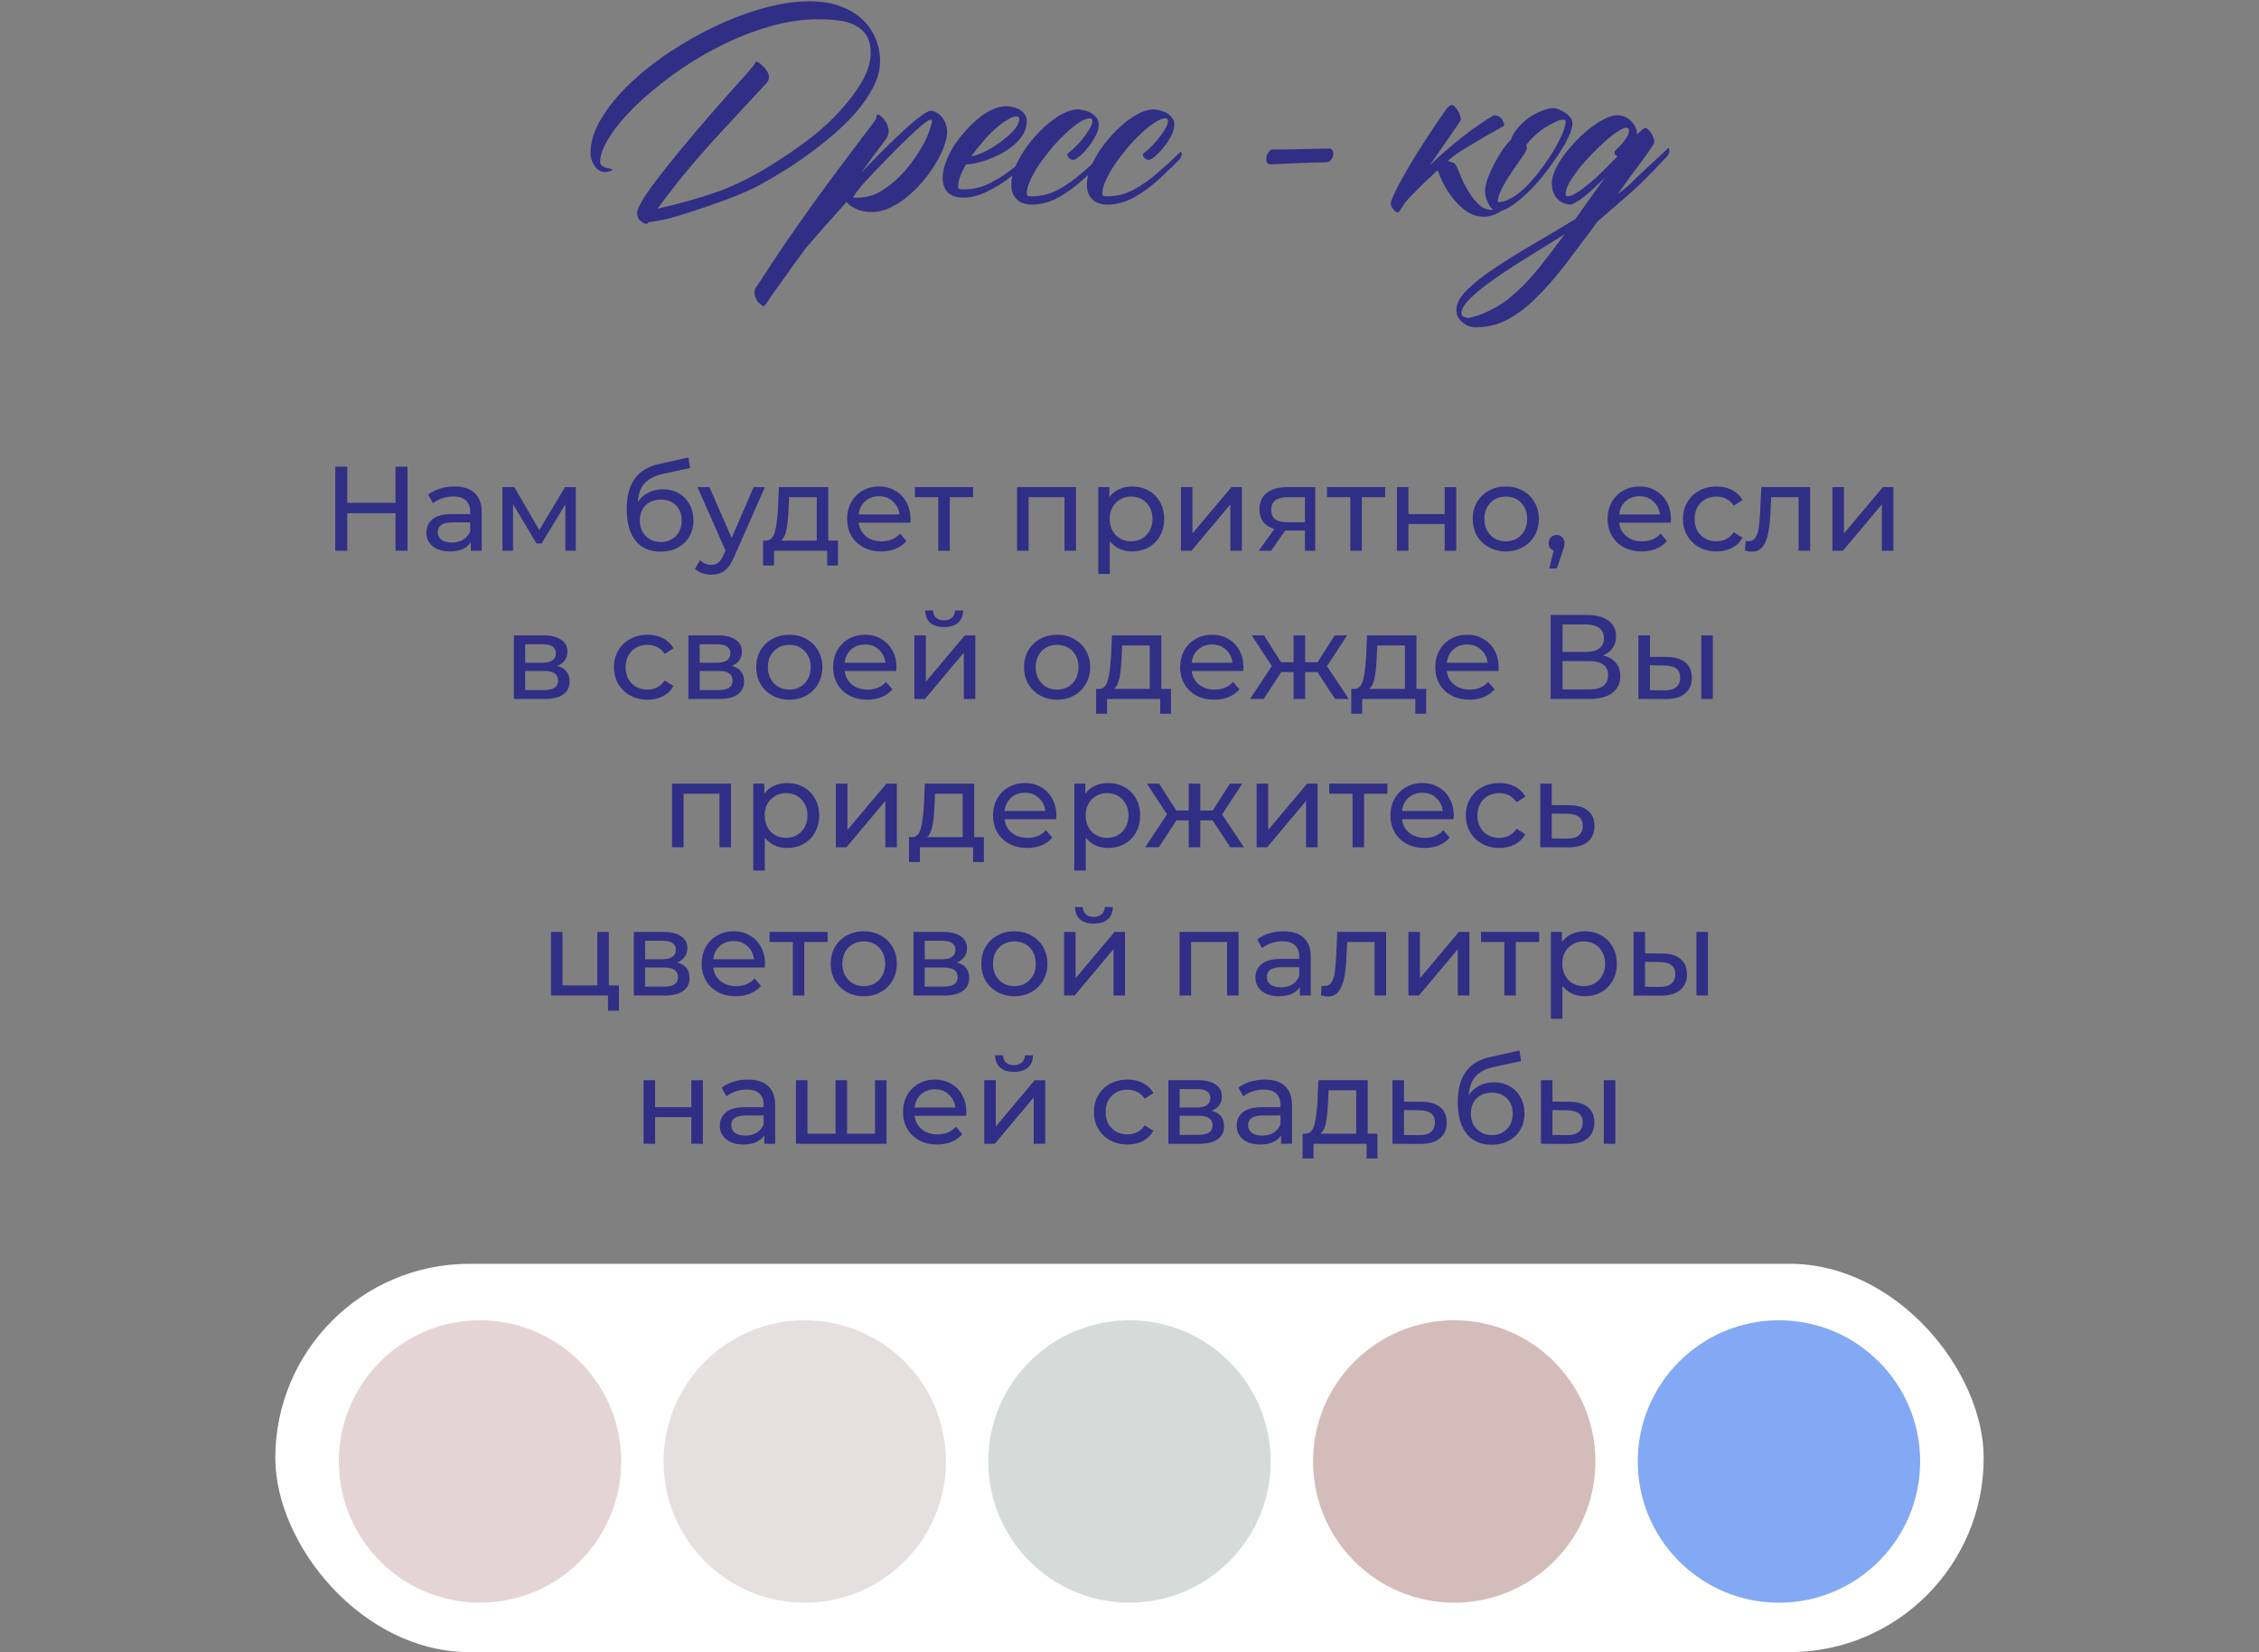 <?xml version="1.0" encoding="UTF-8"?> <svg xmlns="http://www.w3.org/2000/svg" width="320" height="234" viewBox="0 0 320 234" fill="none"><rect x="0" y="0" width="320" height="234" fill="#808080" stroke="none"/> <path d="M100.254 29.211C97.129 30.279 95.033 30.917 93.965 31.125C92.897 31.333 92.194 31.451 91.856 31.477C91.777 31.633 91.686 31.711 91.582 31.711C91.322 31.711 91.035 31.568 90.723 31.281C90.41 30.995 90.254 30.63 90.254 30.188C90.254 29.745 90.579 29.016 91.231 28C91.882 26.984 92.741 25.799 93.809 24.445C94.876 23.065 96.465 21.125 98.574 18.625C100.71 16.125 102.311 14.289 103.379 13.117C104.447 11.919 105.306 10.956 105.957 10.227C106.608 9.471 106.934 9.068 106.934 9.016C106.934 8.99 106.947 8.951 106.973 8.898C107.025 8.794 107.103 8.742 107.207 8.742C107.285 8.742 107.415 8.807 107.598 8.938C107.78 9.068 107.962 9.237 108.145 9.445C108.353 9.654 108.535 9.888 108.691 10.148C108.848 10.409 108.926 10.669 108.926 10.93C108.926 11.164 108.874 11.359 108.77 11.516C108.665 11.646 108.574 11.763 108.496 11.867C107.975 12.44 105.931 14.641 102.363 18.469C98.822 22.271 95.749 25.969 93.144 29.562C96.243 28.859 99.095 28.052 101.699 27.141C104.329 26.203 107.194 24.732 110.293 22.727C113.418 20.695 115.827 18.859 117.52 17.219C119.238 15.552 120.632 13.885 121.699 12.219C122.793 10.552 123.34 8.977 123.34 7.492C123.34 6.529 123.158 5.734 122.793 5.109C122.428 4.484 121.921 4.003 121.27 3.664C120.645 3.299 119.876 3.052 118.965 2.922C118.053 2.792 117.051 2.727 115.957 2.727C113.613 2.727 111.217 3.091 108.77 3.82C106.348 4.549 103.991 5.5 101.699 6.672C99.408 7.844 97.246 9.172 95.215 10.656C93.21 12.141 91.439 13.625 89.902 15.109C88.392 16.594 87.207 18.026 86.348 19.406C85.462 20.76 85.019 21.919 85.019 22.883C85.019 23.169 85.098 23.365 85.254 23.469C85.618 23.703 85.957 23.833 86.269 23.859C86.4 23.859 86.53 23.898 86.66 23.977C86.738 24.029 86.777 24.068 86.777 24.094L86.699 24.133C86.335 24.289 86.009 24.367 85.723 24.367C85.124 24.367 84.629 24.081 84.238 23.508C83.848 22.935 83.652 22.323 83.652 21.672C83.652 20.135 84.147 18.534 85.137 16.867C86.126 15.2 87.441 13.573 89.082 11.984C90.723 10.396 92.611 8.885 94.746 7.453C96.882 6.021 99.095 4.771 101.387 3.703C103.678 2.609 105.97 1.75 108.262 1.125C110.553 0.5 112.689 0.188 114.668 0.188C116.335 0.188 117.793 0.422 119.043 0.891C120.319 1.359 121.361 1.984 122.168 2.766C123.001 3.547 123.626 4.458 124.043 5.5C124.46 6.516 124.668 7.57 124.668 8.664C124.668 9.862 124.342 11.099 123.691 12.375C123.04 13.625 122.155 14.888 121.035 16.164C119.915 17.414 118.613 18.638 117.129 19.836C115.671 21.034 114.121 22.18 112.48 23.273C110.866 24.341 109.212 25.331 107.52 26.242C105.827 27.154 103.405 28.143 100.254 29.211ZM132.832 22.648C132.337 23.534 131.738 24.419 131.035 25.305C130.358 26.164 129.603 26.945 128.77 27.648C127.962 28.352 127.103 28.924 126.191 29.367C125.28 29.81 124.382 30.031 123.496 30.031C122.611 30.031 121.855 29.875 121.23 29.562C120.605 29.276 120.176 28.951 119.941 28.586C118.874 29.758 117.858 30.891 116.895 31.984C115.905 33.104 115.007 34.133 114.199 35.07C113.444 36.086 112.741 37.05 112.09 37.961C111.439 38.872 110.866 39.68 110.371 40.383C109.85 41.086 109.434 41.672 109.121 42.141C108.783 42.635 108.561 42.961 108.457 43.117C108.327 43.352 108.184 43.417 108.027 43.312C107.871 43.208 107.676 43.052 107.441 42.844C107.233 42.635 107.077 42.336 106.973 41.945C106.842 41.555 106.855 41.177 107.012 40.812C107.116 40.656 107.246 40.474 107.402 40.266C108.73 38.208 109.967 36.333 111.113 34.641C112.259 32.974 113.444 31.281 114.668 29.562C115.892 27.844 117.246 25.995 118.73 24.016C120.215 22.037 121.96 19.719 123.965 17.062C124.017 16.984 124.056 16.919 124.082 16.867C124.108 16.789 124.121 16.698 124.121 16.594C124.173 16.177 124.355 16.099 124.668 16.359C125.267 16.854 125.645 17.414 125.801 18.039C125.983 18.638 125.853 19.237 125.41 19.836C124.889 20.513 124.342 21.242 123.77 22.023C123.197 22.805 122.598 23.625 121.973 24.484C123.066 23.338 124.134 22.245 125.176 21.203C126.243 20.135 127.22 19.198 128.105 18.391C129.017 17.557 129.798 16.906 130.449 16.438C131.1 15.943 131.569 15.695 131.855 15.695C132.168 15.695 132.454 15.787 132.715 15.969C133.001 16.125 133.249 16.346 133.457 16.633C133.665 16.893 133.835 17.206 133.965 17.57C134.095 17.935 134.16 18.312 134.16 18.703C134.16 19.12 134.082 19.588 133.926 20.109C133.796 20.604 133.6 21.138 133.34 21.711L132.832 22.648ZM122.363 25.93C121.452 27.023 120.944 27.701 120.84 27.961C120.866 27.961 120.931 27.974 121.035 28C121.139 28 121.27 28 121.426 28C122.702 28 123.9 27.648 125.02 26.945C126.165 26.216 127.194 25.331 128.105 24.289L128.926 23.312C129.395 22.688 129.824 22.062 130.215 21.438C130.605 20.812 130.931 20.227 131.191 19.68C131.452 19.107 131.647 18.599 131.777 18.156C131.934 17.713 132.012 17.362 132.012 17.102C132.012 16.997 131.96 16.945 131.855 16.945C131.647 16.945 131.243 17.193 130.645 17.688C130.046 18.182 129.316 18.846 128.457 19.68C127.598 20.487 126.647 21.438 125.605 22.531C124.564 23.599 123.483 24.732 122.363 25.93ZM147.012 20.734C147.038 20.682 147.103 20.643 147.207 20.617C147.311 20.565 147.363 20.617 147.363 20.773C147.363 21.034 147.311 21.242 147.207 21.398C147.129 21.529 147.077 21.607 147.051 21.633C146.842 21.841 146.595 22.076 146.309 22.336C146.048 22.596 145.501 23.104 144.668 23.859C143.809 24.588 142.923 25.266 142.012 25.891C141.1 26.49 140.163 26.997 139.199 27.414C138.262 27.805 137.35 28 136.465 28C135.527 28 134.798 27.753 134.277 27.258C133.783 26.763 133.535 26.073 133.535 25.188C133.535 24.51 133.678 23.794 133.965 23.039C134.225 22.284 134.59 21.529 135.059 20.773C135.527 20.018 136.074 19.302 136.699 18.625C137.298 17.922 137.923 17.31 138.574 16.789C139.251 16.242 139.928 15.812 140.605 15.5C141.283 15.188 141.934 15.031 142.559 15.031C142.767 15.031 143.04 15.07 143.379 15.148C143.691 15.2 144.004 15.305 144.316 15.461C144.629 15.617 144.889 15.838 145.098 16.125C145.332 16.385 145.449 16.724 145.449 17.141C145.449 17.818 145.28 18.443 144.941 19.016C144.577 19.588 144.121 20.109 143.574 20.578C143.027 21.021 142.428 21.424 141.777 21.789C141.1 22.128 140.449 22.414 139.824 22.648C139.173 22.857 138.574 23.026 138.027 23.156C137.507 23.26 137.116 23.299 136.855 23.273C136.491 23.872 136.217 24.432 136.035 24.953C135.827 25.474 135.723 25.956 135.723 26.398C135.723 26.555 135.762 26.672 135.84 26.75C135.918 26.802 136.152 26.828 136.543 26.828C137.897 26.828 139.186 26.503 140.41 25.852C141.66 25.201 142.832 24.419 143.926 23.508C145.02 22.57 146.048 21.646 147.012 20.734ZM144.395 16.867C144.395 16.607 144.264 16.477 144.004 16.477C143.639 16.477 143.197 16.646 142.676 16.984C142.129 17.297 141.556 17.727 140.957 18.273C140.358 18.794 139.772 19.406 139.199 20.109C138.6 20.787 138.053 21.477 137.559 22.18C138.314 21.997 139.095 21.698 139.902 21.281C140.71 20.838 141.439 20.357 142.09 19.836C142.767 19.315 143.327 18.794 143.77 18.273C144.186 17.727 144.395 17.258 144.395 16.867ZM156.348 21.672C156.374 21.62 156.439 21.581 156.543 21.555C156.647 21.503 156.699 21.555 156.699 21.711C156.699 21.971 156.647 22.18 156.543 22.336C156.465 22.466 156.413 22.544 156.387 22.57C155.762 23.221 154.863 24.094 153.691 25.188C152.52 26.281 151.296 27.193 150.02 27.922C148.743 28.625 147.467 28.977 146.191 28.977C145.254 28.977 144.538 28.729 144.043 28.234C143.522 27.74 143.262 27.049 143.262 26.164C143.262 25.148 143.574 24.029 144.199 22.805C144.85 21.555 145.658 20.396 146.621 19.328C147.585 18.234 148.613 17.323 149.707 16.594C150.827 15.865 151.842 15.5 152.754 15.5C152.91 15.5 153.145 15.539 153.457 15.617C153.796 15.669 154.121 15.773 154.434 15.93C154.746 16.086 155.02 16.307 155.254 16.594C155.514 16.854 155.645 17.193 155.645 17.609C155.645 18.13 155.488 18.69 155.176 19.289C154.863 19.888 154.499 20.435 154.082 20.93C153.691 21.424 153.288 21.841 152.871 22.18C152.48 22.492 152.207 22.648 152.051 22.648C151.842 22.648 151.647 22.57 151.465 22.414C151.283 22.258 151.191 22.102 151.191 21.945C151.191 21.841 151.243 21.75 151.348 21.672C151.816 21.307 152.259 20.904 152.676 20.461C153.092 20.018 153.444 19.588 153.73 19.172C154.043 18.755 154.29 18.378 154.473 18.039C154.655 17.674 154.746 17.375 154.746 17.141C154.746 16.88 154.616 16.75 154.355 16.75C153.991 16.75 153.509 16.945 152.91 17.336C152.337 17.701 151.712 18.195 151.035 18.82C150.384 19.419 149.72 20.109 149.043 20.891C148.392 21.672 147.793 22.453 147.246 23.234C146.725 24.016 146.296 24.771 145.957 25.5C145.618 26.229 145.449 26.854 145.449 27.375C145.449 27.531 145.488 27.648 145.566 27.727C145.645 27.779 145.879 27.805 146.27 27.805C147.493 27.805 148.704 27.492 149.902 26.867C151.1 26.216 152.272 25.383 153.418 24.367C154.59 23.352 155.566 22.453 156.348 21.672ZM167.051 21.672C167.077 21.62 167.142 21.581 167.246 21.555C167.35 21.503 167.402 21.555 167.402 21.711C167.402 21.971 167.35 22.18 167.246 22.336C167.168 22.466 167.116 22.544 167.09 22.57C166.465 23.221 165.566 24.094 164.395 25.188C163.223 26.281 161.999 27.193 160.723 27.922C159.447 28.625 158.171 28.977 156.895 28.977C155.957 28.977 155.241 28.729 154.746 28.234C154.225 27.74 153.965 27.049 153.965 26.164C153.965 25.148 154.277 24.029 154.902 22.805C155.553 21.555 156.361 20.396 157.324 19.328C158.288 18.234 159.316 17.323 160.41 16.594C161.53 15.865 162.546 15.5 163.457 15.5C163.613 15.5 163.848 15.539 164.16 15.617C164.499 15.669 164.824 15.773 165.137 15.93C165.449 16.086 165.723 16.307 165.957 16.594C166.217 16.854 166.348 17.193 166.348 17.609C166.348 18.13 166.191 18.69 165.879 19.289C165.566 19.888 165.202 20.435 164.785 20.93C164.395 21.424 163.991 21.841 163.574 22.18C163.184 22.492 162.91 22.648 162.754 22.648C162.546 22.648 162.35 22.57 162.168 22.414C161.986 22.258 161.895 22.102 161.895 21.945C161.895 21.841 161.947 21.75 162.051 21.672C162.52 21.307 162.962 20.904 163.379 20.461C163.796 20.018 164.147 19.588 164.434 19.172C164.746 18.755 164.993 18.378 165.176 18.039C165.358 17.674 165.449 17.375 165.449 17.141C165.449 16.88 165.319 16.75 165.059 16.75C164.694 16.75 164.212 16.945 163.613 17.336C163.04 17.701 162.415 18.195 161.738 18.82C161.087 19.419 160.423 20.109 159.746 20.891C159.095 21.672 158.496 22.453 157.949 23.234C157.428 24.016 156.999 24.771 156.66 25.5C156.322 26.229 156.152 26.854 156.152 27.375C156.152 27.531 156.191 27.648 156.27 27.727C156.348 27.779 156.582 27.805 156.973 27.805C158.197 27.805 159.408 27.492 160.605 26.867C161.803 26.216 162.975 25.383 164.121 24.367C165.293 23.352 166.27 22.453 167.051 21.672ZM188.379 21.047C188.509 21.047 188.613 21.112 188.691 21.242C188.796 21.346 188.848 21.49 188.848 21.672C188.874 21.854 188.848 22.049 188.77 22.258C188.717 22.44 188.6 22.609 188.418 22.766C188.262 22.922 187.949 23 187.48 23C186.882 23 186.243 23.013 185.566 23.039C184.889 23.065 184.225 23.091 183.574 23.117C182.923 23.143 182.298 23.169 181.699 23.195C181.1 23.221 180.579 23.247 180.137 23.273C179.902 23.299 179.72 23.26 179.59 23.156C179.486 23.052 179.421 22.922 179.395 22.766C179.368 22.583 179.368 22.388 179.395 22.18C179.447 21.971 179.538 21.789 179.668 21.633C179.824 21.398 179.928 21.268 179.98 21.242C180.059 21.19 180.241 21.164 180.527 21.164C181.257 21.164 181.921 21.164 182.52 21.164C183.145 21.138 183.757 21.125 184.355 21.125C184.954 21.099 185.579 21.086 186.23 21.086C186.882 21.06 187.598 21.047 188.379 21.047ZM206.934 16.945C206.934 16.997 206.868 17.128 206.738 17.336C206.608 17.544 206.439 17.792 206.23 18.078L202.52 23.43C203.379 22.596 204.238 21.815 205.098 21.086C205.983 20.331 206.816 19.654 207.598 19.055C208.405 18.43 209.147 17.896 209.824 17.453C210.501 16.984 211.061 16.633 211.504 16.398C211.66 16.32 211.842 16.32 212.051 16.398C212.259 16.451 212.441 16.555 212.598 16.711C212.754 16.867 212.871 17.049 212.949 17.258C213.053 17.44 213.092 17.609 213.066 17.766C213.04 17.818 212.975 17.87 212.871 17.922C212.793 17.974 212.402 18.195 211.699 18.586C211.022 18.951 210.254 19.393 209.395 19.914C208.535 20.409 207.702 20.917 206.895 21.438C206.087 21.958 205.527 22.375 205.215 22.688C205.163 22.74 205.111 22.779 205.059 22.805C205.319 22.857 205.566 22.935 205.801 23.039C206.035 23.117 206.204 23.273 206.309 23.508C206.543 24.029 206.803 24.641 207.09 25.344C207.402 26.047 207.767 26.724 208.184 27.375C208.6 28.026 209.056 28.573 209.551 29.016C210.046 29.484 210.605 29.719 211.23 29.719C211.439 29.719 211.712 29.654 212.051 29.523C212.389 29.419 212.598 29.367 212.676 29.367C212.832 29.367 212.91 29.432 212.91 29.562C212.91 29.641 212.832 29.745 212.676 29.875C212.52 30.005 212.311 30.122 212.051 30.227C211.816 30.357 211.543 30.461 211.23 30.539C210.918 30.643 210.592 30.695 210.254 30.695C209.342 30.695 208.522 30.448 207.793 29.953C207.064 29.458 206.426 28.859 205.879 28.156C205.332 27.479 204.863 26.763 204.473 26.008C204.108 25.253 203.835 24.615 203.652 24.094C203.652 24.12 203.639 24.133 203.613 24.133C203.561 24.185 203.353 24.38 202.988 24.719C202.624 25.057 202.194 25.461 201.699 25.93C201.23 26.398 200.749 26.88 200.254 27.375C199.759 27.87 199.355 28.312 199.043 28.703C198.809 29.042 198.639 29.302 198.535 29.484C198.405 29.667 198.314 29.797 198.262 29.875C198.21 29.953 198.171 30.005 198.145 30.031C198.118 30.057 198.079 30.07 198.027 30.07C197.897 30.096 197.754 30.031 197.598 29.875C197.415 29.745 197.233 29.497 197.051 29.133C196.973 28.951 197.012 28.651 197.168 28.234C197.454 27.505 197.897 26.594 198.496 25.5C199.095 24.406 199.798 23.208 200.605 21.906C201.413 20.604 202.324 19.198 203.34 17.688C204.382 16.151 204.967 15.318 205.098 15.188C205.358 14.979 205.54 14.875 205.645 14.875C205.775 14.875 205.918 14.953 206.074 15.109C206.23 15.266 206.374 15.448 206.504 15.656C206.634 15.865 206.738 16.086 206.816 16.32C206.895 16.555 206.934 16.763 206.934 16.945ZM220.293 22.57C219.434 23.82 218.652 24.849 217.949 25.656C217.246 26.463 216.543 27.18 215.84 27.805C215.137 28.43 214.473 28.938 213.848 29.328C213.223 29.719 212.676 29.914 212.207 29.914C211.686 29.914 211.257 29.602 210.918 28.977C210.553 28.378 210.371 27.727 210.371 27.023C210.371 26.477 210.527 25.812 210.84 25.031C211.152 24.224 211.517 23.456 211.934 22.727C212.35 21.971 212.754 21.333 213.145 20.812C213.561 20.266 213.848 19.953 214.004 19.875C214.186 19.276 214.512 18.703 214.98 18.156C215.449 17.583 215.983 17.088 216.582 16.672C217.181 16.255 217.793 15.93 218.418 15.695C219.069 15.435 219.629 15.305 220.098 15.305C220.28 15.305 220.514 15.37 220.801 15.5C221.113 15.604 221.413 15.76 221.699 15.969C221.986 16.151 222.233 16.372 222.441 16.633C222.65 16.893 222.754 17.167 222.754 17.453C222.754 17.974 222.559 18.638 222.168 19.445C221.803 20.253 221.178 21.294 220.293 22.57ZM219.395 22.414C220.098 21.346 220.671 20.344 221.113 19.406C221.556 18.443 221.777 17.713 221.777 17.219C221.777 17.037 221.673 16.945 221.465 16.945C221.152 16.945 220.762 17.062 220.293 17.297C219.824 17.505 219.329 17.779 218.809 18.117C218.288 18.456 217.793 18.846 217.324 19.289C216.855 19.732 216.465 20.162 216.152 20.578C216.257 20.682 216.309 20.812 216.309 20.969C216.309 21.125 216.1 21.516 215.684 22.141L215.059 23.039C214.746 23.482 214.421 23.963 214.082 24.484C213.743 24.979 213.431 25.474 213.145 25.969C212.858 26.438 212.624 26.906 212.441 27.375C212.259 27.818 212.168 28.195 212.168 28.508C212.168 28.586 212.22 28.625 212.324 28.625C212.793 28.625 213.288 28.482 213.809 28.195C214.355 27.935 214.902 27.57 215.449 27.102C215.996 26.633 216.53 26.099 217.051 25.5C217.598 24.875 218.105 24.237 218.574 23.586L219.395 22.414ZM222.051 27.805C222.363 27.805 222.78 27.648 223.301 27.336C223.848 26.997 224.434 26.568 225.059 26.047C225.71 25.526 226.374 24.927 227.051 24.25C227.754 23.547 228.444 22.844 229.121 22.141C228.835 22.01 228.691 21.815 228.691 21.555C228.691 21.477 228.796 21.333 229.004 21.125C229.238 20.917 229.473 20.682 229.707 20.422C229.967 20.135 230.202 19.823 230.41 19.484C230.645 19.146 230.762 18.82 230.762 18.508C230.762 18.221 230.618 18.078 230.332 18.078C230.098 18.078 229.72 18.247 229.199 18.586C228.678 18.924 228.092 19.38 227.441 19.953C226.816 20.5 226.165 21.125 225.488 21.828C224.837 22.505 224.225 23.195 223.652 23.898C223.105 24.602 222.65 25.266 222.285 25.891C221.947 26.516 221.777 27.049 221.777 27.492C221.777 27.701 221.868 27.805 222.051 27.805ZM208.457 44.953C209.707 44.615 210.866 44.133 211.934 43.508C212.975 42.909 214.004 42.128 215.02 41.164C216.035 40.227 217.077 39.094 218.145 37.766C219.186 36.464 220.345 34.94 221.621 33.195C220.632 33.794 219.577 34.445 218.457 35.148C217.311 35.852 216.074 36.62 214.746 37.453C213.21 38.443 211.947 39.302 210.957 40.031C209.941 40.786 209.147 41.438 208.574 41.984C207.975 42.531 207.572 42.987 207.363 43.352C207.129 43.742 207.012 44.055 207.012 44.289C207.012 44.575 207.116 44.771 207.324 44.875C207.533 44.979 207.767 45.031 208.027 45.031C208.158 45.031 208.301 45.005 208.457 44.953ZM226.309 31.359C224.616 33.651 223.105 35.669 221.777 37.414C220.215 39.445 218.743 41.112 217.363 42.414C215.983 43.742 214.629 44.732 213.301 45.383C211.973 46.034 210.553 46.359 209.043 46.359C208.34 46.359 207.715 46.125 207.168 45.656C206.595 45.188 206.309 44.589 206.309 43.859C206.309 43 206.79 42.089 207.754 41.125C208.717 40.161 209.993 39.146 211.582 38.078C213.171 37.01 214.98 35.878 217.012 34.68C219.017 33.508 221.061 32.297 223.145 31.047C223.77 30.162 224.434 29.224 225.137 28.234C225.84 27.271 226.582 26.242 227.363 25.148C226.868 25.643 226.361 26.125 225.84 26.594C225.345 27.062 224.876 27.479 224.434 27.844C223.991 28.182 223.587 28.456 223.223 28.664C222.858 28.872 222.559 28.977 222.324 28.977C222.168 28.977 221.947 28.924 221.66 28.82C221.374 28.742 221.087 28.586 220.801 28.352C220.54 28.143 220.319 27.844 220.137 27.453C219.928 27.037 219.824 26.516 219.824 25.891C219.824 25.37 219.98 24.771 220.293 24.094C220.605 23.391 221.022 22.688 221.543 21.984C222.064 21.281 222.65 20.591 223.301 19.914C223.952 19.237 224.616 18.638 225.293 18.117C225.996 17.57 226.673 17.141 227.324 16.828C227.975 16.49 228.548 16.32 229.043 16.32C229.46 16.32 229.837 16.398 230.176 16.555C230.54 16.711 230.84 16.919 231.074 17.18C231.335 17.44 231.53 17.727 231.66 18.039C231.816 18.352 231.895 18.677 231.895 19.016V19.094C232.467 18.443 232.858 18.117 233.066 18.117C233.197 18.117 233.34 18.195 233.496 18.352C233.652 18.482 233.796 18.664 233.926 18.898C234.056 19.107 234.16 19.328 234.238 19.562C234.316 19.797 234.355 19.992 234.355 20.148C234.355 20.227 234.264 20.396 234.082 20.656C233.926 20.917 233.704 21.242 233.418 21.633C233.105 22.102 232.741 22.609 232.324 23.156C231.96 23.625 231.543 24.185 231.074 24.836C230.71 25.331 230.059 26.229 229.121 27.531C229.746 27.062 230.267 26.646 230.684 26.281C231.204 25.787 231.712 25.292 232.207 24.797C233.118 23.938 234.421 22.727 236.113 21.164C236.113 21.112 236.165 21.06 236.27 21.008C236.374 20.956 236.439 21.008 236.465 21.164C236.491 21.424 236.465 21.633 236.387 21.789C236.309 21.945 236.257 22.037 236.23 22.062C234.694 23.703 233.47 24.966 232.559 25.852C231.829 26.555 231.074 27.245 230.293 27.922C229.512 28.599 228.184 29.745 226.309 31.359Z" fill="#302E85"></path> <path d="M57.727 66.1V78H56.027V72.696H49.193V78H47.493V66.1H49.193V71.217H56.027V66.1H57.727ZM64.379 68.905C65.626 68.905 66.578 69.211 67.235 69.823C67.904 70.435 68.238 71.347 68.238 72.56V78H66.691V76.81C66.419 77.229 66.028 77.552 65.518 77.779C65.02 77.994 64.425 78.102 63.733 78.102C62.725 78.102 61.914 77.858 61.302 77.371C60.702 76.884 60.401 76.243 60.401 75.45C60.401 74.657 60.69 74.022 61.268 73.546C61.846 73.059 62.764 72.815 64.022 72.815H66.606V72.492C66.606 71.789 66.402 71.251 65.994 70.877C65.586 70.503 64.986 70.316 64.192 70.316C63.66 70.316 63.138 70.407 62.628 70.588C62.118 70.758 61.688 70.99 61.336 71.285L60.656 70.061C61.121 69.687 61.676 69.404 62.322 69.211C62.968 69.007 63.654 68.905 64.379 68.905ZM64.005 76.844C64.629 76.844 65.167 76.708 65.62 76.436C66.074 76.153 66.402 75.756 66.606 75.246V73.988H64.09C62.708 73.988 62.016 74.453 62.016 75.382C62.016 75.835 62.192 76.192 62.543 76.453C62.895 76.714 63.382 76.844 64.005 76.844ZM81.564 68.99V78H80.085V71.421L76.719 76.98H76.005L72.673 71.404V78H71.177V68.99H72.86L76.396 75.076L80.034 68.99H81.564ZM93.896 69.296C94.735 69.296 95.483 69.483 96.14 69.857C96.797 70.231 97.307 70.752 97.67 71.421C98.044 72.078 98.231 72.832 98.231 73.682C98.231 74.555 98.033 75.331 97.636 76.011C97.251 76.68 96.701 77.201 95.987 77.575C95.284 77.949 94.48 78.136 93.573 78.136C92.043 78.136 90.859 77.615 90.02 76.572C89.193 75.518 88.779 74.039 88.779 72.135C88.779 70.288 89.159 68.843 89.918 67.8C90.677 66.746 91.839 66.049 93.403 65.709L97.517 64.791L97.755 66.287L93.964 67.103C92.785 67.364 91.907 67.806 91.329 68.429C90.751 69.052 90.422 69.948 90.343 71.115C90.728 70.537 91.227 70.089 91.839 69.772C92.451 69.455 93.137 69.296 93.896 69.296ZM93.607 76.776C94.185 76.776 94.695 76.646 95.137 76.385C95.59 76.124 95.942 75.767 96.191 75.314C96.44 74.849 96.565 74.322 96.565 73.733C96.565 72.838 96.293 72.118 95.749 71.574C95.205 71.03 94.491 70.758 93.607 70.758C92.723 70.758 92.003 71.03 91.448 71.574C90.904 72.118 90.632 72.838 90.632 73.733C90.632 74.322 90.757 74.849 91.006 75.314C91.267 75.767 91.624 76.124 92.077 76.385C92.53 76.646 93.04 76.776 93.607 76.776ZM108.354 68.99L103.985 78.901C103.6 79.819 103.146 80.465 102.625 80.839C102.115 81.213 101.497 81.4 100.772 81.4C100.33 81.4 99.899 81.326 99.48 81.179C99.072 81.043 98.732 80.839 98.46 80.567L99.157 79.343C99.622 79.785 100.16 80.006 100.772 80.006C101.169 80.006 101.497 79.898 101.758 79.683C102.03 79.479 102.274 79.122 102.489 78.612L102.778 77.983L98.8 68.99H100.5L103.645 76.198L106.756 68.99H108.354ZM118.706 76.572V80.091H117.176V78H109.645V80.091H108.098V76.572H108.574C109.152 76.538 109.549 76.13 109.764 75.348C109.98 74.566 110.127 73.461 110.206 72.033L110.342 68.99H117.329V76.572H118.706ZM111.702 72.152C111.657 73.285 111.561 74.226 111.413 74.974C111.277 75.711 111.022 76.243 110.648 76.572H115.697V70.418H111.787L111.702 72.152ZM128.975 73.546C128.975 73.671 128.964 73.835 128.941 74.039H121.631C121.733 74.832 122.079 75.473 122.668 75.96C123.269 76.436 124.011 76.674 124.895 76.674C125.972 76.674 126.839 76.311 127.496 75.586L128.397 76.64C127.989 77.116 127.479 77.479 126.867 77.728C126.267 77.977 125.592 78.102 124.844 78.102C123.892 78.102 123.048 77.909 122.311 77.524C121.575 77.127 121.002 76.578 120.594 75.875C120.198 75.172 119.999 74.379 119.999 73.495C119.999 72.622 120.192 71.835 120.577 71.132C120.974 70.429 121.512 69.885 122.192 69.5C122.884 69.103 123.66 68.905 124.521 68.905C125.383 68.905 126.148 69.103 126.816 69.5C127.496 69.885 128.023 70.429 128.397 71.132C128.783 71.835 128.975 72.639 128.975 73.546ZM124.521 70.282C123.739 70.282 123.082 70.52 122.549 70.996C122.028 71.472 121.722 72.095 121.631 72.866H127.411C127.321 72.107 127.009 71.489 126.476 71.013C125.955 70.526 125.303 70.282 124.521 70.282ZM137.84 70.418H134.542V78H132.91V70.418H129.612V68.99H137.84V70.418ZM152.422 68.99V78H150.79V70.418H145.707V78H144.075V68.99H152.422ZM160.357 68.905C161.229 68.905 162.011 69.098 162.703 69.483C163.394 69.868 163.932 70.407 164.318 71.098C164.714 71.789 164.913 72.588 164.913 73.495C164.913 74.402 164.714 75.206 164.318 75.909C163.932 76.6 163.394 77.139 162.703 77.524C162.011 77.909 161.229 78.102 160.357 78.102C159.711 78.102 159.116 77.977 158.572 77.728C158.039 77.479 157.586 77.116 157.212 76.64V81.298H155.58V68.99H157.144V70.418C157.506 69.919 157.965 69.545 158.521 69.296C159.076 69.035 159.688 68.905 160.357 68.905ZM160.221 76.674C160.799 76.674 161.314 76.544 161.768 76.283C162.232 76.011 162.595 75.637 162.856 75.161C163.128 74.674 163.264 74.118 163.264 73.495C163.264 72.872 163.128 72.322 162.856 71.846C162.595 71.359 162.232 70.985 161.768 70.724C161.314 70.463 160.799 70.333 160.221 70.333C159.654 70.333 159.138 70.469 158.674 70.741C158.22 71.002 157.858 71.37 157.586 71.846C157.325 72.322 157.195 72.872 157.195 73.495C157.195 74.118 157.325 74.674 157.586 75.161C157.846 75.637 158.209 76.011 158.674 76.283C159.138 76.544 159.654 76.674 160.221 76.674ZM167.284 68.99H168.916V75.552L174.441 68.99H175.92V78H174.288V71.438L168.78 78H167.284V68.99ZM186.312 68.99V78H184.85V75.144H182.232H182.045L180.073 78H178.322L180.515 74.923C179.835 74.719 179.314 74.385 178.951 73.92C178.589 73.444 178.407 72.855 178.407 72.152C178.407 71.121 178.759 70.339 179.461 69.806C180.164 69.262 181.133 68.99 182.368 68.99H186.312ZM180.073 72.203C180.073 72.804 180.26 73.251 180.634 73.546C181.02 73.829 181.592 73.971 182.351 73.971H184.85V70.418H182.419C180.855 70.418 180.073 71.013 180.073 72.203ZM196.212 70.418H192.914V78H191.282V70.418H187.984V68.99H196.212V70.418ZM197.88 68.99H199.512V72.815H204.646V68.99H206.278V78H204.646V74.226H199.512V78H197.88V68.99ZM213.311 78.102C212.415 78.102 211.611 77.904 210.897 77.507C210.183 77.11 209.622 76.566 209.214 75.875C208.817 75.172 208.619 74.379 208.619 73.495C208.619 72.611 208.817 71.823 209.214 71.132C209.622 70.429 210.183 69.885 210.897 69.5C211.611 69.103 212.415 68.905 213.311 68.905C214.206 68.905 215.005 69.103 215.708 69.5C216.422 69.885 216.977 70.429 217.374 71.132C217.782 71.823 217.986 72.611 217.986 73.495C217.986 74.379 217.782 75.172 217.374 75.875C216.977 76.566 216.422 77.11 215.708 77.507C215.005 77.904 214.206 78.102 213.311 78.102ZM213.311 76.674C213.889 76.674 214.404 76.544 214.858 76.283C215.322 76.011 215.685 75.637 215.946 75.161C216.206 74.674 216.337 74.118 216.337 73.495C216.337 72.872 216.206 72.322 215.946 71.846C215.685 71.359 215.322 70.985 214.858 70.724C214.404 70.463 213.889 70.333 213.311 70.333C212.733 70.333 212.211 70.463 211.747 70.724C211.293 70.985 210.931 71.359 210.659 71.846C210.398 72.322 210.268 72.872 210.268 73.495C210.268 74.118 210.398 74.674 210.659 75.161C210.931 75.637 211.293 76.011 211.747 76.283C212.211 76.544 212.733 76.674 213.311 76.674ZM220.517 75.773C220.834 75.773 221.095 75.886 221.299 76.113C221.514 76.328 221.622 76.6 221.622 76.929C221.622 77.099 221.599 77.263 221.554 77.422C221.52 77.581 221.446 77.824 221.333 78.153L220.534 80.516H219.463L220.092 77.983C219.877 77.904 219.701 77.773 219.565 77.592C219.44 77.399 219.378 77.178 219.378 76.929C219.378 76.589 219.486 76.311 219.701 76.096C219.916 75.881 220.188 75.773 220.517 75.773ZM236.703 73.546C236.703 73.671 236.692 73.835 236.669 74.039H229.359C229.461 74.832 229.807 75.473 230.396 75.96C230.997 76.436 231.739 76.674 232.623 76.674C233.7 76.674 234.567 76.311 235.224 75.586L236.125 76.64C235.717 77.116 235.207 77.479 234.595 77.728C233.994 77.977 233.32 78.102 232.572 78.102C231.62 78.102 230.776 77.909 230.039 77.524C229.302 77.127 228.73 76.578 228.322 75.875C227.925 75.172 227.727 74.379 227.727 73.495C227.727 72.622 227.92 71.835 228.305 71.132C228.702 70.429 229.24 69.885 229.92 69.5C230.611 69.103 231.388 68.905 232.249 68.905C233.11 68.905 233.875 69.103 234.544 69.5C235.224 69.885 235.751 70.429 236.125 71.132C236.51 71.835 236.703 72.639 236.703 73.546ZM232.249 70.282C231.467 70.282 230.81 70.52 230.277 70.996C229.756 71.472 229.45 72.095 229.359 72.866H235.139C235.048 72.107 234.737 71.489 234.204 71.013C233.683 70.526 233.031 70.282 232.249 70.282ZM243.162 78.102C242.244 78.102 241.422 77.904 240.697 77.507C239.983 77.11 239.422 76.566 239.014 75.875C238.606 75.172 238.402 74.379 238.402 73.495C238.402 72.611 238.606 71.823 239.014 71.132C239.422 70.429 239.983 69.885 240.697 69.5C241.422 69.103 242.244 68.905 243.162 68.905C243.978 68.905 244.703 69.069 245.338 69.398C245.984 69.727 246.482 70.203 246.834 70.826L245.593 71.625C245.309 71.194 244.958 70.871 244.539 70.656C244.119 70.441 243.655 70.333 243.145 70.333C242.555 70.333 242.023 70.463 241.547 70.724C241.082 70.985 240.714 71.359 240.442 71.846C240.181 72.322 240.051 72.872 240.051 73.495C240.051 74.13 240.181 74.691 240.442 75.178C240.714 75.654 241.082 76.022 241.547 76.283C242.023 76.544 242.555 76.674 243.145 76.674C243.655 76.674 244.119 76.566 244.539 76.351C244.958 76.136 245.309 75.813 245.593 75.382L246.834 76.164C246.482 76.787 245.984 77.269 245.338 77.609C244.703 77.938 243.978 78.102 243.162 78.102ZM256.416 68.99V78H254.784V70.418H250.908L250.806 72.424C250.749 73.637 250.642 74.651 250.483 75.467C250.324 76.272 250.064 76.918 249.701 77.405C249.338 77.892 248.834 78.136 248.188 78.136C247.893 78.136 247.559 78.085 247.185 77.983L247.287 76.606C247.434 76.64 247.57 76.657 247.695 76.657C248.148 76.657 248.488 76.459 248.715 76.062C248.942 75.665 249.089 75.195 249.157 74.651C249.225 74.107 249.287 73.331 249.344 72.322L249.497 68.99H256.416ZM259.572 68.99H261.204V75.552L266.729 68.99H268.208V78H266.576V71.438L261.068 78H259.572V68.99ZM78.933 94.325C80.1 94.62 80.684 95.351 80.684 96.518C80.684 97.311 80.383 97.923 79.783 98.354C79.194 98.785 78.309 99 77.131 99H72.796V89.99H76.978C78.043 89.99 78.876 90.194 79.477 90.602C80.078 90.999 80.378 91.565 80.378 92.302C80.378 92.778 80.248 93.192 79.987 93.543C79.737 93.883 79.386 94.144 78.933 94.325ZM74.394 93.866H76.842C77.465 93.866 77.936 93.753 78.253 93.526C78.582 93.299 78.746 92.971 78.746 92.54C78.746 91.679 78.111 91.248 76.842 91.248H74.394V93.866ZM77.012 97.742C77.692 97.742 78.202 97.634 78.542 97.419C78.882 97.204 79.052 96.869 79.052 96.416C79.052 95.951 78.893 95.606 78.576 95.379C78.27 95.152 77.782 95.039 77.114 95.039H74.394V97.742H77.012ZM91.731 99.102C90.813 99.102 89.991 98.904 89.266 98.507C88.552 98.11 87.991 97.566 87.583 96.875C87.175 96.172 86.971 95.379 86.971 94.495C86.971 93.611 87.175 92.823 87.583 92.132C87.991 91.429 88.552 90.885 89.266 90.5C89.991 90.103 90.813 89.905 91.731 89.905C92.547 89.905 93.272 90.069 93.907 90.398C94.553 90.727 95.051 91.203 95.403 91.826L94.162 92.625C93.878 92.194 93.527 91.871 93.108 91.656C92.688 91.441 92.224 91.333 91.714 91.333C91.124 91.333 90.592 91.463 90.116 91.724C89.651 91.985 89.283 92.359 89.011 92.846C88.75 93.322 88.62 93.872 88.62 94.495C88.62 95.13 88.75 95.691 89.011 96.178C89.283 96.654 89.651 97.022 90.116 97.283C90.592 97.544 91.124 97.674 91.714 97.674C92.224 97.674 92.688 97.566 93.108 97.351C93.527 97.136 93.878 96.813 94.162 96.382L95.403 97.164C95.051 97.787 94.553 98.269 93.907 98.609C93.272 98.938 92.547 99.102 91.731 99.102ZM103.653 94.325C104.82 94.62 105.404 95.351 105.404 96.518C105.404 97.311 105.103 97.923 104.503 98.354C103.913 98.785 103.029 99 101.851 99H97.516V89.99H101.698C102.763 89.99 103.596 90.194 104.197 90.602C104.797 90.999 105.098 91.565 105.098 92.302C105.098 92.778 104.967 93.192 104.707 93.543C104.457 93.883 104.106 94.144 103.653 94.325ZM99.114 93.866H101.562C102.185 93.866 102.655 93.753 102.973 93.526C103.301 93.299 103.466 92.971 103.466 92.54C103.466 91.679 102.831 91.248 101.562 91.248H99.114V93.866ZM101.732 97.742C102.412 97.742 102.922 97.634 103.262 97.419C103.602 97.204 103.772 96.869 103.772 96.416C103.772 95.951 103.613 95.606 103.296 95.379C102.99 95.152 102.502 95.039 101.834 95.039H99.114V97.742H101.732ZM111.817 99.102C110.922 99.102 110.117 98.904 109.403 98.507C108.689 98.11 108.128 97.566 107.72 96.875C107.323 96.172 107.125 95.379 107.125 94.495C107.125 93.611 107.323 92.823 107.72 92.132C108.128 91.429 108.689 90.885 109.403 90.5C110.117 90.103 110.922 89.905 111.817 89.905C112.712 89.905 113.511 90.103 114.214 90.5C114.928 90.885 115.483 91.429 115.88 92.132C116.288 92.823 116.492 93.611 116.492 94.495C116.492 95.379 116.288 96.172 115.88 96.875C115.483 97.566 114.928 98.11 114.214 98.507C113.511 98.904 112.712 99.102 111.817 99.102ZM111.817 97.674C112.395 97.674 112.911 97.544 113.364 97.283C113.829 97.011 114.191 96.637 114.452 96.161C114.713 95.674 114.843 95.118 114.843 94.495C114.843 93.872 114.713 93.322 114.452 92.846C114.191 92.359 113.829 91.985 113.364 91.724C112.911 91.463 112.395 91.333 111.817 91.333C111.239 91.333 110.718 91.463 110.253 91.724C109.8 91.985 109.437 92.359 109.165 92.846C108.904 93.322 108.774 93.872 108.774 94.495C108.774 95.118 108.904 95.674 109.165 96.161C109.437 96.637 109.8 97.011 110.253 97.283C110.718 97.544 111.239 97.674 111.817 97.674ZM126.992 94.546C126.992 94.671 126.98 94.835 126.958 95.039H119.648C119.75 95.832 120.095 96.473 120.685 96.96C121.285 97.436 122.028 97.674 122.912 97.674C123.988 97.674 124.855 97.311 125.513 96.586L126.414 97.64C126.006 98.116 125.496 98.479 124.884 98.728C124.283 98.977 123.609 99.102 122.861 99.102C121.909 99.102 121.064 98.909 120.328 98.524C119.591 98.127 119.019 97.578 118.611 96.875C118.214 96.172 118.016 95.379 118.016 94.495C118.016 93.622 118.208 92.835 118.594 92.132C118.99 91.429 119.529 90.885 120.209 90.5C120.9 90.103 121.676 89.905 122.538 89.905C123.399 89.905 124.164 90.103 124.833 90.5C125.513 90.885 126.04 91.429 126.414 92.132C126.799 92.835 126.992 93.639 126.992 94.546ZM122.538 91.282C121.756 91.282 121.098 91.52 120.566 91.996C120.044 92.472 119.738 93.095 119.648 93.866H125.428C125.337 93.107 125.025 92.489 124.493 92.013C123.971 91.526 123.32 91.282 122.538 91.282ZM129.523 89.99H131.155V96.552L136.68 89.99H138.159V99H136.527V92.438L131.019 99H129.523V89.99ZM133.739 88.817C132.901 88.817 132.249 88.619 131.784 88.222C131.32 87.814 131.082 87.23 131.07 86.471H132.175C132.187 86.89 132.328 87.23 132.6 87.491C132.884 87.74 133.258 87.865 133.722 87.865C134.187 87.865 134.561 87.74 134.844 87.491C135.128 87.23 135.275 86.89 135.286 86.471H136.425C136.414 87.23 136.17 87.814 135.694 88.222C135.218 88.619 134.567 88.817 133.739 88.817ZM149.752 99.102C148.856 99.102 148.052 98.904 147.338 98.507C146.624 98.11 146.063 97.566 145.655 96.875C145.258 96.172 145.06 95.379 145.06 94.495C145.06 93.611 145.258 92.823 145.655 92.132C146.063 91.429 146.624 90.885 147.338 90.5C148.052 90.103 148.856 89.905 149.752 89.905C150.647 89.905 151.446 90.103 152.149 90.5C152.863 90.885 153.418 91.429 153.815 92.132C154.223 92.823 154.427 93.611 154.427 94.495C154.427 95.379 154.223 96.172 153.815 96.875C153.418 97.566 152.863 98.11 152.149 98.507C151.446 98.904 150.647 99.102 149.752 99.102ZM149.752 97.674C150.33 97.674 150.845 97.544 151.299 97.283C151.763 97.011 152.126 96.637 152.387 96.161C152.647 95.674 152.778 95.118 152.778 94.495C152.778 93.872 152.647 93.322 152.387 92.846C152.126 92.359 151.763 91.985 151.299 91.724C150.845 91.463 150.33 91.333 149.752 91.333C149.174 91.333 148.652 91.463 148.188 91.724C147.734 91.985 147.372 92.359 147.1 92.846C146.839 93.322 146.709 93.872 146.709 94.495C146.709 95.118 146.839 95.674 147.1 96.161C147.372 96.637 147.734 97.011 148.188 97.283C148.652 97.544 149.174 97.674 149.752 97.674ZM165.88 97.572V101.091H164.35V99H156.819V101.091H155.272V97.572H155.748C156.326 97.538 156.722 97.13 156.938 96.348C157.153 95.566 157.3 94.461 157.38 93.033L157.516 89.99H164.503V97.572H165.88ZM158.876 93.152C158.83 94.285 158.734 95.226 158.587 95.974C158.451 96.711 158.196 97.243 157.822 97.572H162.871V91.418H158.961L158.876 93.152ZM176.149 94.546C176.149 94.671 176.137 94.835 176.115 95.039H168.805C168.907 95.832 169.252 96.473 169.842 96.96C170.442 97.436 171.185 97.674 172.069 97.674C173.145 97.674 174.012 97.311 174.67 96.586L175.571 97.64C175.163 98.116 174.653 98.479 174.041 98.728C173.44 98.977 172.766 99.102 172.018 99.102C171.066 99.102 170.221 98.909 169.485 98.524C168.748 98.127 168.176 97.578 167.768 96.875C167.371 96.172 167.173 95.379 167.173 94.495C167.173 93.622 167.365 92.835 167.751 92.132C168.147 91.429 168.686 90.885 169.366 90.5C170.057 90.103 170.833 89.905 171.695 89.905C172.556 89.905 173.321 90.103 173.99 90.5C174.67 90.885 175.197 91.429 175.571 92.132C175.956 92.835 176.149 93.639 176.149 94.546ZM171.695 91.282C170.913 91.282 170.255 91.52 169.723 91.996C169.201 92.472 168.895 93.095 168.805 93.866H174.585C174.494 93.107 174.182 92.489 173.65 92.013C173.128 91.526 172.477 91.282 171.695 91.282ZM186.626 95.192H184.875V99H183.243V95.192H181.492L179.01 99H177.072L180.166 94.342L177.31 89.99H179.044L181.475 93.798H183.243V89.99H184.875V93.798H186.643L189.074 89.99H190.825L187.969 94.359L191.063 99H189.125L186.626 95.192ZM202.021 97.572V101.091H200.491V99H192.96V101.091H191.413V97.572H191.889C192.467 97.538 192.864 97.13 193.079 96.348C193.295 95.566 193.442 94.461 193.521 93.033L193.657 89.99H200.644V97.572H202.021ZM195.017 93.152C194.972 94.285 194.876 95.226 194.728 95.974C194.592 96.711 194.337 97.243 193.963 97.572H199.012V91.418H195.102L195.017 93.152ZM212.29 94.546C212.29 94.671 212.279 94.835 212.256 95.039H204.946C205.048 95.832 205.394 96.473 205.983 96.96C206.584 97.436 207.326 97.674 208.21 97.674C209.287 97.674 210.154 97.311 210.811 96.586L211.712 97.64C211.304 98.116 210.794 98.479 210.182 98.728C209.582 98.977 208.907 99.102 208.159 99.102C207.207 99.102 206.363 98.909 205.626 98.524C204.89 98.127 204.317 97.578 203.909 96.875C203.513 96.172 203.314 95.379 203.314 94.495C203.314 93.622 203.507 92.835 203.892 92.132C204.289 91.429 204.827 90.885 205.507 90.5C206.199 90.103 206.975 89.905 207.836 89.905C208.698 89.905 209.463 90.103 210.131 90.5C210.811 90.885 211.338 91.429 211.712 92.132C212.098 92.835 212.29 93.639 212.29 94.546ZM207.836 91.282C207.054 91.282 206.397 91.52 205.864 91.996C205.343 92.472 205.037 93.095 204.946 93.866H210.726C210.636 93.107 210.324 92.489 209.791 92.013C209.27 91.526 208.618 91.282 207.836 91.282ZM227.072 92.829C227.876 93.022 228.483 93.367 228.891 93.866C229.31 94.353 229.52 94.982 229.52 95.753C229.52 96.784 229.14 97.583 228.381 98.15C227.633 98.717 226.539 99 225.1 99H219.66V87.1H224.777C226.08 87.1 227.094 87.366 227.82 87.899C228.556 88.42 228.925 89.174 228.925 90.16C228.925 90.806 228.76 91.356 228.432 91.809C228.114 92.262 227.661 92.602 227.072 92.829ZM221.343 92.336H224.658C225.485 92.336 226.114 92.172 226.545 91.843C226.987 91.514 227.208 91.033 227.208 90.398C227.208 89.763 226.987 89.282 226.545 88.953C226.103 88.613 225.474 88.443 224.658 88.443H221.343V92.336ZM225.066 97.657C226.89 97.657 227.803 96.977 227.803 95.617C227.803 94.937 227.57 94.438 227.106 94.121C226.652 93.792 225.972 93.628 225.066 93.628H221.343V97.657H225.066ZM236.151 93.05C237.284 93.061 238.151 93.322 238.752 93.832C239.353 94.342 239.653 95.062 239.653 95.991C239.653 96.966 239.324 97.719 238.667 98.252C238.021 98.773 237.092 99.028 235.879 99.017L232.088 99V89.99H233.72V93.033L236.151 93.05ZM240.996 89.99H242.628V99H240.996V89.99ZM235.76 97.776C236.497 97.787 237.052 97.64 237.426 97.334C237.811 97.028 238.004 96.575 238.004 95.974C238.004 95.385 237.817 94.954 237.443 94.682C237.069 94.41 236.508 94.268 235.76 94.257L233.72 94.223V97.759L235.76 97.776ZM103.547 110.99V120H101.915V112.418H96.832V120H95.2V110.99H103.547ZM111.482 110.905C112.354 110.905 113.136 111.098 113.828 111.483C114.519 111.868 115.057 112.407 115.443 113.098C115.839 113.789 116.038 114.588 116.038 115.495C116.038 116.402 115.839 117.206 115.443 117.909C115.057 118.6 114.519 119.139 113.828 119.524C113.136 119.909 112.354 120.102 111.482 120.102C110.836 120.102 110.241 119.977 109.697 119.728C109.164 119.479 108.711 119.116 108.337 118.64V123.298H106.705V110.99H108.269V112.418C108.631 111.919 109.09 111.545 109.646 111.296C110.201 111.035 110.813 110.905 111.482 110.905ZM111.346 118.674C111.924 118.674 112.439 118.544 112.893 118.283C113.357 118.011 113.72 117.637 113.981 117.161C114.253 116.674 114.389 116.118 114.389 115.495C114.389 114.872 114.253 114.322 113.981 113.846C113.72 113.359 113.357 112.985 112.893 112.724C112.439 112.463 111.924 112.333 111.346 112.333C110.779 112.333 110.263 112.469 109.799 112.741C109.345 113.002 108.983 113.37 108.711 113.846C108.45 114.322 108.32 114.872 108.32 115.495C108.32 116.118 108.45 116.674 108.711 117.161C108.971 117.637 109.334 118.011 109.799 118.283C110.263 118.544 110.779 118.674 111.346 118.674ZM118.409 110.99H120.041V117.552L125.566 110.99H127.045V120H125.413V113.438L119.905 120H118.409V110.99ZM139.375 118.572V122.091H137.845V120H130.314V122.091H128.767V118.572H129.243C129.821 118.538 130.218 118.13 130.433 117.348C130.649 116.566 130.796 115.461 130.875 114.033L131.011 110.99H137.998V118.572H139.375ZM132.371 114.152C132.326 115.285 132.23 116.226 132.082 116.974C131.946 117.711 131.691 118.243 131.317 118.572H136.366V112.418H132.456L132.371 114.152ZM149.644 115.546C149.644 115.671 149.633 115.835 149.61 116.039H142.3C142.402 116.832 142.748 117.473 143.337 117.96C143.938 118.436 144.68 118.674 145.564 118.674C146.641 118.674 147.508 118.311 148.165 117.586L149.066 118.64C148.658 119.116 148.148 119.479 147.536 119.728C146.936 119.977 146.261 120.102 145.513 120.102C144.561 120.102 143.717 119.909 142.98 119.524C142.244 119.127 141.671 118.578 141.263 117.875C140.867 117.172 140.668 116.379 140.668 115.495C140.668 114.622 140.861 113.835 141.246 113.132C141.643 112.429 142.181 111.885 142.861 111.5C143.553 111.103 144.329 110.905 145.19 110.905C146.052 110.905 146.817 111.103 147.485 111.5C148.165 111.885 148.692 112.429 149.066 113.132C149.452 113.835 149.644 114.639 149.644 115.546ZM145.19 112.282C144.408 112.282 143.751 112.52 143.218 112.996C142.697 113.472 142.391 114.095 142.3 114.866H148.08C147.99 114.107 147.678 113.489 147.145 113.013C146.624 112.526 145.972 112.282 145.19 112.282ZM156.953 110.905C157.826 110.905 158.608 111.098 159.299 111.483C159.991 111.868 160.529 112.407 160.914 113.098C161.311 113.789 161.509 114.588 161.509 115.495C161.509 116.402 161.311 117.206 160.914 117.909C160.529 118.6 159.991 119.139 159.299 119.524C158.608 119.909 157.826 120.102 156.953 120.102C156.307 120.102 155.712 119.977 155.168 119.728C154.636 119.479 154.182 119.116 153.808 118.64V123.298H152.176V110.99H153.74V112.418C154.103 111.919 154.562 111.545 155.117 111.296C155.673 111.035 156.285 110.905 156.953 110.905ZM156.817 118.674C157.395 118.674 157.911 118.544 158.364 118.283C158.829 118.011 159.192 117.637 159.452 117.161C159.724 116.674 159.86 116.118 159.86 115.495C159.86 114.872 159.724 114.322 159.452 113.846C159.192 113.359 158.829 112.985 158.364 112.724C157.911 112.463 157.395 112.333 156.817 112.333C156.251 112.333 155.735 112.469 155.27 112.741C154.817 113.002 154.454 113.37 154.182 113.846C153.922 114.322 153.791 114.872 153.791 115.495C153.791 116.118 153.922 116.674 154.182 117.161C154.443 117.637 154.806 118.011 155.27 118.283C155.735 118.544 156.251 118.674 156.817 118.674ZM171.775 116.192H170.024V120H168.392V116.192H166.641L164.159 120H162.221L165.315 115.342L162.459 110.99H164.193L166.624 114.798H168.392V110.99H170.024V114.798H171.792L174.223 110.99H175.974L173.118 115.359L176.212 120H174.274L171.775 116.192ZM178.008 110.99H179.64V117.552L185.165 110.99H186.644V120H185.012V113.438L179.504 120H178.008V110.99ZM196.527 112.418H193.229V120H191.597V112.418H188.299V110.99H196.527V112.418ZM205.94 115.546C205.94 115.671 205.929 115.835 205.906 116.039H198.596C198.698 116.832 199.044 117.473 199.633 117.96C200.234 118.436 200.976 118.674 201.86 118.674C202.937 118.674 203.804 118.311 204.461 117.586L205.362 118.64C204.954 119.116 204.444 119.479 203.832 119.728C203.232 119.977 202.557 120.102 201.809 120.102C200.857 120.102 200.013 119.909 199.276 119.524C198.54 119.127 197.967 118.578 197.559 117.875C197.163 117.172 196.964 116.379 196.964 115.495C196.964 114.622 197.157 113.835 197.542 113.132C197.939 112.429 198.477 111.885 199.157 111.5C199.849 111.103 200.625 110.905 201.486 110.905C202.348 110.905 203.113 111.103 203.781 111.5C204.461 111.885 204.988 112.429 205.362 113.132C205.748 113.835 205.94 114.639 205.94 115.546ZM201.486 112.282C200.704 112.282 200.047 112.52 199.514 112.996C198.993 113.472 198.687 114.095 198.596 114.866H204.376C204.286 114.107 203.974 113.489 203.441 113.013C202.92 112.526 202.268 112.282 201.486 112.282ZM212.399 120.102C211.481 120.102 210.659 119.904 209.934 119.507C209.22 119.11 208.659 118.566 208.251 117.875C207.843 117.172 207.639 116.379 207.639 115.495C207.639 114.611 207.843 113.823 208.251 113.132C208.659 112.429 209.22 111.885 209.934 111.5C210.659 111.103 211.481 110.905 212.399 110.905C213.215 110.905 213.94 111.069 214.575 111.398C215.221 111.727 215.72 112.203 216.071 112.826L214.83 113.625C214.547 113.194 214.195 112.871 213.776 112.656C213.357 112.441 212.892 112.333 212.382 112.333C211.793 112.333 211.26 112.463 210.784 112.724C210.319 112.985 209.951 113.359 209.679 113.846C209.418 114.322 209.288 114.872 209.288 115.495C209.288 116.13 209.418 116.691 209.679 117.178C209.951 117.654 210.319 118.022 210.784 118.283C211.26 118.544 211.793 118.674 212.382 118.674C212.892 118.674 213.357 118.566 213.776 118.351C214.195 118.136 214.547 117.813 214.83 117.382L216.071 118.164C215.72 118.787 215.221 119.269 214.575 119.609C213.94 119.938 213.215 120.102 212.399 120.102ZM222.349 114.05C223.494 114.061 224.366 114.322 224.967 114.832C225.568 115.342 225.868 116.062 225.868 116.991C225.868 117.966 225.539 118.719 224.882 119.252C224.236 119.773 223.307 120.028 222.094 120.017L218.184 120V110.99H219.816V114.033L222.349 114.05ZM221.958 118.776C222.695 118.787 223.25 118.64 223.624 118.334C224.009 118.028 224.202 117.575 224.202 116.974C224.202 116.385 224.015 115.954 223.641 115.682C223.278 115.41 222.717 115.268 221.958 115.257L219.816 115.223V118.759L221.958 118.776ZM87.672 139.572V143.159H86.125V141H78.05V131.99H79.682V139.572H84.612V131.99H86.244V139.572H87.672ZM95.924 136.325C97.092 136.62 97.675 137.351 97.675 138.518C97.675 139.311 97.375 139.923 96.775 140.354C96.185 140.785 95.301 141 94.123 141H89.787V131.99H93.969C95.035 131.99 95.868 132.194 96.469 132.602C97.069 132.999 97.37 133.565 97.37 134.302C97.37 134.778 97.239 135.192 96.978 135.543C96.729 135.883 96.378 136.144 95.924 136.325ZM91.385 135.866H93.834C94.457 135.866 94.927 135.753 95.245 135.526C95.573 135.299 95.737 134.971 95.737 134.54C95.737 133.679 95.103 133.248 93.834 133.248H91.385V135.866ZM94.004 139.742C94.683 139.742 95.194 139.634 95.534 139.419C95.874 139.204 96.043 138.869 96.043 138.416C96.043 137.951 95.885 137.606 95.567 137.379C95.261 137.152 94.774 137.039 94.106 137.039H91.385V139.742H94.004ZM108.373 136.546C108.373 136.671 108.362 136.835 108.339 137.039H101.029C101.131 137.832 101.477 138.473 102.066 138.96C102.667 139.436 103.409 139.674 104.293 139.674C105.37 139.674 106.237 139.311 106.894 138.586L107.795 139.64C107.387 140.116 106.877 140.479 106.265 140.728C105.664 140.977 104.99 141.102 104.242 141.102C103.29 141.102 102.446 140.909 101.709 140.524C100.972 140.127 100.4 139.578 99.992 138.875C99.595 138.172 99.397 137.379 99.397 136.495C99.397 135.622 99.59 134.835 99.975 134.132C100.372 133.429 100.91 132.885 101.59 132.5C102.281 132.103 103.058 131.905 103.919 131.905C104.78 131.905 105.545 132.103 106.214 132.5C106.894 132.885 107.421 133.429 107.795 134.132C108.18 134.835 108.373 135.639 108.373 136.546ZM103.919 133.282C103.137 133.282 102.48 133.52 101.947 133.996C101.426 134.472 101.12 135.095 101.029 135.866H106.809C106.718 135.107 106.407 134.489 105.874 134.013C105.353 133.526 104.701 133.282 103.919 133.282ZM117.238 133.418H113.94V141H112.308V133.418H109.01V131.99H117.238V133.418ZM122.367 141.102C121.472 141.102 120.667 140.904 119.953 140.507C119.239 140.11 118.678 139.566 118.27 138.875C117.874 138.172 117.675 137.379 117.675 136.495C117.675 135.611 117.874 134.823 118.27 134.132C118.678 133.429 119.239 132.885 119.953 132.5C120.667 132.103 121.472 131.905 122.367 131.905C123.263 131.905 124.062 132.103 124.764 132.5C125.478 132.885 126.034 133.429 126.43 134.132C126.838 134.823 127.042 135.611 127.042 136.495C127.042 137.379 126.838 138.172 126.43 138.875C126.034 139.566 125.478 140.11 124.764 140.507C124.062 140.904 123.263 141.102 122.367 141.102ZM122.367 139.674C122.945 139.674 123.461 139.544 123.914 139.283C124.379 139.011 124.742 138.637 125.002 138.161C125.263 137.674 125.393 137.118 125.393 136.495C125.393 135.872 125.263 135.322 125.002 134.846C124.742 134.359 124.379 133.985 123.914 133.724C123.461 133.463 122.945 133.333 122.367 133.333C121.789 133.333 121.268 133.463 120.803 133.724C120.35 133.985 119.987 134.359 119.715 134.846C119.455 135.322 119.324 135.872 119.324 136.495C119.324 137.118 119.455 137.674 119.715 138.161C119.987 138.637 120.35 139.011 120.803 139.283C121.268 139.544 121.789 139.674 122.367 139.674ZM135.536 136.325C136.703 136.62 137.287 137.351 137.287 138.518C137.287 139.311 136.987 139.923 136.386 140.354C135.797 140.785 134.913 141 133.734 141H129.399V131.99H133.581C134.646 131.99 135.479 132.194 136.08 132.602C136.681 132.999 136.981 133.565 136.981 134.302C136.981 134.778 136.851 135.192 136.59 135.543C136.341 135.883 135.989 136.144 135.536 136.325ZM130.997 135.866H133.445C134.068 135.866 134.539 135.753 134.856 135.526C135.185 135.299 135.349 134.971 135.349 134.54C135.349 133.679 134.714 133.248 133.445 133.248H130.997V135.866ZM133.615 139.742C134.295 139.742 134.805 139.634 135.145 139.419C135.485 139.204 135.655 138.869 135.655 138.416C135.655 137.951 135.496 137.606 135.179 137.379C134.873 137.152 134.386 137.039 133.717 137.039H130.997V139.742H133.615ZM143.7 141.102C142.805 141.102 142 140.904 141.286 140.507C140.572 140.11 140.011 139.566 139.603 138.875C139.207 138.172 139.008 137.379 139.008 136.495C139.008 135.611 139.207 134.823 139.603 134.132C140.011 133.429 140.572 132.885 141.286 132.5C142 132.103 142.805 131.905 143.7 131.905C144.596 131.905 145.395 132.103 146.097 132.5C146.811 132.885 147.367 133.429 147.763 134.132C148.171 134.823 148.375 135.611 148.375 136.495C148.375 137.379 148.171 138.172 147.763 138.875C147.367 139.566 146.811 140.11 146.097 140.507C145.395 140.904 144.596 141.102 143.7 141.102ZM143.7 139.674C144.278 139.674 144.794 139.544 145.247 139.283C145.712 139.011 146.075 138.637 146.335 138.161C146.596 137.674 146.726 137.118 146.726 136.495C146.726 135.872 146.596 135.322 146.335 134.846C146.075 134.359 145.712 133.985 145.247 133.724C144.794 133.463 144.278 133.333 143.7 133.333C143.122 133.333 142.601 133.463 142.136 133.724C141.683 133.985 141.32 134.359 141.048 134.846C140.788 135.322 140.657 135.872 140.657 136.495C140.657 137.118 140.788 137.674 141.048 138.161C141.32 138.637 141.683 139.011 142.136 139.283C142.601 139.544 143.122 139.674 143.7 139.674ZM150.732 131.99H152.364V138.552L157.889 131.99H159.368V141H157.736V134.438L152.228 141H150.732V131.99ZM154.948 130.817C154.109 130.817 153.458 130.619 152.993 130.222C152.528 129.814 152.29 129.23 152.279 128.471H153.384C153.395 128.89 153.537 129.23 153.809 129.491C154.092 129.74 154.466 129.865 154.931 129.865C155.396 129.865 155.77 129.74 156.053 129.491C156.336 129.23 156.484 128.89 156.495 128.471H157.634C157.623 129.23 157.379 129.814 156.903 130.222C156.427 130.619 155.775 130.817 154.948 130.817ZM175.448 131.99V141H173.816V133.418H168.733V141H167.101V131.99H175.448ZM181.819 131.905C183.066 131.905 184.018 132.211 184.675 132.823C185.344 133.435 185.678 134.347 185.678 135.56V141H184.131V139.81C183.859 140.229 183.468 140.552 182.958 140.779C182.459 140.994 181.864 141.102 181.173 141.102C180.164 141.102 179.354 140.858 178.742 140.371C178.141 139.884 177.841 139.243 177.841 138.45C177.841 137.657 178.13 137.022 178.708 136.546C179.286 136.059 180.204 135.815 181.462 135.815H184.046V135.492C184.046 134.789 183.842 134.251 183.434 133.877C183.026 133.503 182.425 133.316 181.632 133.316C181.099 133.316 180.578 133.407 180.068 133.588C179.558 133.758 179.127 133.99 178.776 134.285L178.096 133.061C178.561 132.687 179.116 132.404 179.762 132.211C180.408 132.007 181.094 131.905 181.819 131.905ZM181.445 139.844C182.068 139.844 182.607 139.708 183.06 139.436C183.513 139.153 183.842 138.756 184.046 138.246V136.988H181.53C180.147 136.988 179.456 137.453 179.456 138.382C179.456 138.835 179.632 139.192 179.983 139.453C180.334 139.714 180.822 139.844 181.445 139.844ZM196.352 131.99V141H194.72V133.418H190.844L190.742 135.424C190.685 136.637 190.577 137.651 190.419 138.467C190.26 139.272 189.999 139.918 189.637 140.405C189.274 140.892 188.77 141.136 188.124 141.136C187.829 141.136 187.495 141.085 187.121 140.983L187.223 139.606C187.37 139.64 187.506 139.657 187.631 139.657C188.084 139.657 188.424 139.459 188.651 139.062C188.877 138.665 189.025 138.195 189.093 137.651C189.161 137.107 189.223 136.331 189.28 135.322L189.433 131.99H196.352ZM199.507 131.99H201.139V138.552L206.664 131.99H208.143V141H206.511V134.438L201.003 141H199.507V131.99ZM218.026 133.418H214.728V141H213.096V133.418H209.798V131.99H218.026V133.418ZM224.472 131.905C225.344 131.905 226.126 132.098 226.818 132.483C227.509 132.868 228.047 133.407 228.433 134.098C228.829 134.789 229.028 135.588 229.028 136.495C229.028 137.402 228.829 138.206 228.433 138.909C228.047 139.6 227.509 140.139 226.818 140.524C226.126 140.909 225.344 141.102 224.472 141.102C223.826 141.102 223.231 140.977 222.687 140.728C222.154 140.479 221.701 140.116 221.327 139.64V144.298H219.695V131.99H221.259V133.418C221.621 132.919 222.08 132.545 222.636 132.296C223.191 132.035 223.803 131.905 224.472 131.905ZM224.336 139.674C224.914 139.674 225.429 139.544 225.883 139.283C226.347 139.011 226.71 138.637 226.971 138.161C227.243 137.674 227.379 137.118 227.379 136.495C227.379 135.872 227.243 135.322 226.971 134.846C226.71 134.359 226.347 133.985 225.883 133.724C225.429 133.463 224.914 133.333 224.336 133.333C223.769 133.333 223.253 133.469 222.789 133.741C222.335 134.002 221.973 134.37 221.701 134.846C221.44 135.322 221.31 135.872 221.31 136.495C221.31 137.118 221.44 137.674 221.701 138.161C221.961 138.637 222.324 139.011 222.789 139.283C223.253 139.544 223.769 139.674 224.336 139.674ZM235.462 135.05C236.595 135.061 237.462 135.322 238.063 135.832C238.664 136.342 238.964 137.062 238.964 137.991C238.964 138.966 238.635 139.719 237.978 140.252C237.332 140.773 236.403 141.028 235.19 141.017L231.399 141V131.99H233.031V135.033L235.462 135.05ZM240.307 131.99H241.939V141H240.307V131.99ZM235.071 139.776C235.808 139.787 236.363 139.64 236.737 139.334C237.122 139.028 237.315 138.575 237.315 137.974C237.315 137.385 237.128 136.954 236.754 136.682C236.38 136.41 235.819 136.268 235.071 136.257L233.031 136.223V139.759L235.071 139.776ZM91.165 152.99H92.797V156.815H97.931V152.99H99.564V162H97.931V158.226H92.797V162H91.165V152.99ZM105.95 152.905C107.196 152.905 108.148 153.211 108.806 153.823C109.474 154.435 109.809 155.347 109.809 156.56V162H108.262V160.81C107.99 161.229 107.599 161.552 107.089 161.779C106.59 161.994 105.995 162.102 105.304 162.102C104.295 162.102 103.485 161.858 102.873 161.371C102.272 160.884 101.972 160.243 101.972 159.45C101.972 158.657 102.261 158.022 102.839 157.546C103.417 157.059 104.335 156.815 105.593 156.815H108.177V156.492C108.177 155.789 107.973 155.251 107.565 154.877C107.157 154.503 106.556 154.316 105.763 154.316C105.23 154.316 104.709 154.407 104.199 154.588C103.689 154.758 103.258 154.99 102.907 155.285L102.227 154.061C102.691 153.687 103.247 153.404 103.893 153.211C104.539 153.007 105.224 152.905 105.95 152.905ZM105.576 160.844C106.199 160.844 106.737 160.708 107.191 160.436C107.644 160.153 107.973 159.756 108.177 159.246V157.988H105.661C104.278 157.988 103.587 158.453 103.587 159.382C103.587 159.835 103.762 160.192 104.114 160.453C104.465 160.714 104.952 160.844 105.576 160.844ZM125.583 152.99V162H112.748V152.99H114.38V160.572H118.358V152.99H119.99V160.572H123.951V152.99H125.583ZM136.894 157.546C136.894 157.671 136.883 157.835 136.86 158.039H129.55C129.652 158.832 129.998 159.473 130.587 159.96C131.188 160.436 131.93 160.674 132.814 160.674C133.891 160.674 134.758 160.311 135.415 159.586L136.316 160.64C135.908 161.116 135.398 161.479 134.786 161.728C134.186 161.977 133.511 162.102 132.763 162.102C131.811 162.102 130.967 161.909 130.23 161.524C129.494 161.127 128.921 160.578 128.513 159.875C128.117 159.172 127.918 158.379 127.918 157.495C127.918 156.622 128.111 155.835 128.496 155.132C128.893 154.429 129.431 153.885 130.111 153.5C130.803 153.103 131.579 152.905 132.44 152.905C133.302 152.905 134.067 153.103 134.735 153.5C135.415 153.885 135.942 154.429 136.316 155.132C136.702 155.835 136.894 156.639 136.894 157.546ZM132.44 154.282C131.658 154.282 131.001 154.52 130.468 154.996C129.947 155.472 129.641 156.095 129.55 156.866H135.33C135.24 156.107 134.928 155.489 134.395 155.013C133.874 154.526 133.222 154.282 132.44 154.282ZM139.426 152.99H141.058V159.552L146.583 152.99H148.062V162H146.43V155.438L140.922 162H139.426V152.99ZM143.642 151.817C142.804 151.817 142.152 151.619 141.687 151.222C141.223 150.814 140.985 150.23 140.973 149.471H142.078C142.09 149.89 142.231 150.23 142.503 150.491C142.787 150.74 143.161 150.865 143.625 150.865C144.09 150.865 144.464 150.74 144.747 150.491C145.031 150.23 145.178 149.89 145.189 149.471H146.328C146.317 150.23 146.073 150.814 145.597 151.222C145.121 151.619 144.47 151.817 143.642 151.817ZM159.722 162.102C158.804 162.102 157.983 161.904 157.257 161.507C156.543 161.11 155.982 160.566 155.574 159.875C155.166 159.172 154.962 158.379 154.962 157.495C154.962 156.611 155.166 155.823 155.574 155.132C155.982 154.429 156.543 153.885 157.257 153.5C157.983 153.103 158.804 152.905 159.722 152.905C160.538 152.905 161.264 153.069 161.898 153.398C162.544 153.727 163.043 154.203 163.394 154.826L162.153 155.625C161.87 155.194 161.519 154.871 161.099 154.656C160.68 154.441 160.215 154.333 159.705 154.333C159.116 154.333 158.583 154.463 158.107 154.724C157.643 154.985 157.274 155.359 157.002 155.846C156.742 156.322 156.611 156.872 156.611 157.495C156.611 158.13 156.742 158.691 157.002 159.178C157.274 159.654 157.643 160.022 158.107 160.283C158.583 160.544 159.116 160.674 159.705 160.674C160.215 160.674 160.68 160.566 161.099 160.351C161.519 160.136 161.87 159.813 162.153 159.382L163.394 160.164C163.043 160.787 162.544 161.269 161.898 161.609C161.264 161.938 160.538 162.102 159.722 162.102ZM171.644 157.325C172.812 157.62 173.395 158.351 173.395 159.518C173.395 160.311 173.095 160.923 172.494 161.354C171.905 161.785 171.021 162 169.842 162H165.507V152.99H169.689C170.755 152.99 171.588 153.194 172.188 153.602C172.789 153.999 173.089 154.565 173.089 155.302C173.089 155.778 172.959 156.192 172.698 156.543C172.449 156.883 172.098 157.144 171.644 157.325ZM167.105 156.866H169.553C170.177 156.866 170.647 156.753 170.964 156.526C171.293 156.299 171.457 155.971 171.457 155.54C171.457 154.679 170.823 154.248 169.553 154.248H167.105V156.866ZM169.723 160.742C170.403 160.742 170.913 160.634 171.253 160.419C171.593 160.204 171.763 159.869 171.763 159.416C171.763 158.951 171.605 158.606 171.287 158.379C170.981 158.152 170.494 158.039 169.825 158.039H167.105V160.742H169.723ZM179.163 152.905C180.409 152.905 181.361 153.211 182.019 153.823C182.687 154.435 183.022 155.347 183.022 156.56V162H181.475V160.81C181.203 161.229 180.812 161.552 180.302 161.779C179.803 161.994 179.208 162.102 178.517 162.102C177.508 162.102 176.698 161.858 176.086 161.371C175.485 160.884 175.185 160.243 175.185 159.45C175.185 158.657 175.474 158.022 176.052 157.546C176.63 157.059 177.548 156.815 178.806 156.815H181.39V156.492C181.39 155.789 181.186 155.251 180.778 154.877C180.37 154.503 179.769 154.316 178.976 154.316C178.443 154.316 177.922 154.407 177.412 154.588C176.902 154.758 176.471 154.99 176.12 155.285L175.44 154.061C175.904 153.687 176.46 153.404 177.106 153.211C177.752 153.007 178.437 152.905 179.163 152.905ZM178.789 160.844C179.412 160.844 179.95 160.708 180.404 160.436C180.857 160.153 181.186 159.756 181.39 159.246V157.988H178.874C177.491 157.988 176.8 158.453 176.8 159.382C176.8 159.835 176.975 160.192 177.327 160.453C177.678 160.714 178.165 160.844 178.789 160.844ZM195.123 160.572V164.091H193.593V162H186.062V164.091H184.515V160.572H184.991C185.569 160.538 185.966 160.13 186.181 159.348C186.397 158.566 186.544 157.461 186.623 156.033L186.759 152.99H193.746V160.572H195.123ZM188.119 156.152C188.074 157.285 187.978 158.226 187.83 158.974C187.694 159.711 187.439 160.243 187.065 160.572H192.114V154.418H188.204L188.119 156.152ZM201.414 156.05C202.559 156.061 203.432 156.322 204.032 156.832C204.633 157.342 204.933 158.062 204.933 158.991C204.933 159.966 204.605 160.719 203.947 161.252C203.301 161.773 202.372 162.028 201.159 162.017L197.249 162V152.99H198.881V156.033L201.414 156.05ZM201.023 160.776C201.76 160.787 202.315 160.64 202.689 160.334C203.075 160.028 203.267 159.575 203.267 158.974C203.267 158.385 203.08 157.954 202.706 157.682C202.344 157.41 201.783 157.268 201.023 157.257L198.881 157.223V160.759L201.023 160.776ZM211.618 153.296C212.456 153.296 213.204 153.483 213.862 153.857C214.519 154.231 215.029 154.752 215.392 155.421C215.766 156.078 215.953 156.832 215.953 157.682C215.953 158.555 215.754 159.331 215.358 160.011C214.972 160.68 214.423 161.201 213.709 161.575C213.006 161.949 212.201 162.136 211.295 162.136C209.765 162.136 208.58 161.615 207.742 160.572C206.914 159.518 206.501 158.039 206.501 156.135C206.501 154.288 206.88 152.843 207.64 151.8C208.399 150.746 209.561 150.049 211.125 149.709L215.239 148.791L215.477 150.287L211.686 151.103C210.507 151.364 209.629 151.806 209.051 152.429C208.473 153.052 208.144 153.948 208.065 155.115C208.45 154.537 208.949 154.089 209.561 153.772C210.173 153.455 210.858 153.296 211.618 153.296ZM211.329 160.776C211.907 160.776 212.417 160.646 212.859 160.385C213.312 160.124 213.663 159.767 213.913 159.314C214.162 158.849 214.287 158.322 214.287 157.733C214.287 156.838 214.015 156.118 213.471 155.574C212.927 155.03 212.213 154.758 211.329 154.758C210.445 154.758 209.725 155.03 209.17 155.574C208.626 156.118 208.354 156.838 208.354 157.733C208.354 158.322 208.478 158.849 208.728 159.314C208.988 159.767 209.345 160.124 209.799 160.385C210.252 160.646 210.762 160.776 211.329 160.776ZM222.347 156.05C223.48 156.061 224.347 156.322 224.948 156.832C225.548 157.342 225.849 158.062 225.849 158.991C225.849 159.966 225.52 160.719 224.863 161.252C224.217 161.773 223.287 162.028 222.075 162.017L218.284 162V152.99H219.916V156.033L222.347 156.05ZM227.192 152.99H228.824V162H227.192V152.99ZM221.956 160.776C222.692 160.787 223.248 160.64 223.622 160.334C224.007 160.028 224.2 159.575 224.2 158.974C224.2 158.385 224.013 157.954 223.639 157.682C223.265 157.41 222.704 157.268 221.956 157.257L219.916 157.223V160.759L221.956 160.776Z" fill="#302E85"></path> <rect x="39" y="179" width="242" height="55" rx="27.5" fill="white"></rect> <circle cx="68" cy="207" r="20" fill="#E5D4D5"></circle> <circle cx="114" cy="207" r="20" fill="#E5DFDF"></circle> <circle cx="252" cy="207" r="20" fill="#83A8F4"></circle> <circle cx="160" cy="207" r="20" fill="#D4DBD9"></circle> <circle cx="206" cy="207" r="20" fill="#D3BCB9"></circle> </svg> 